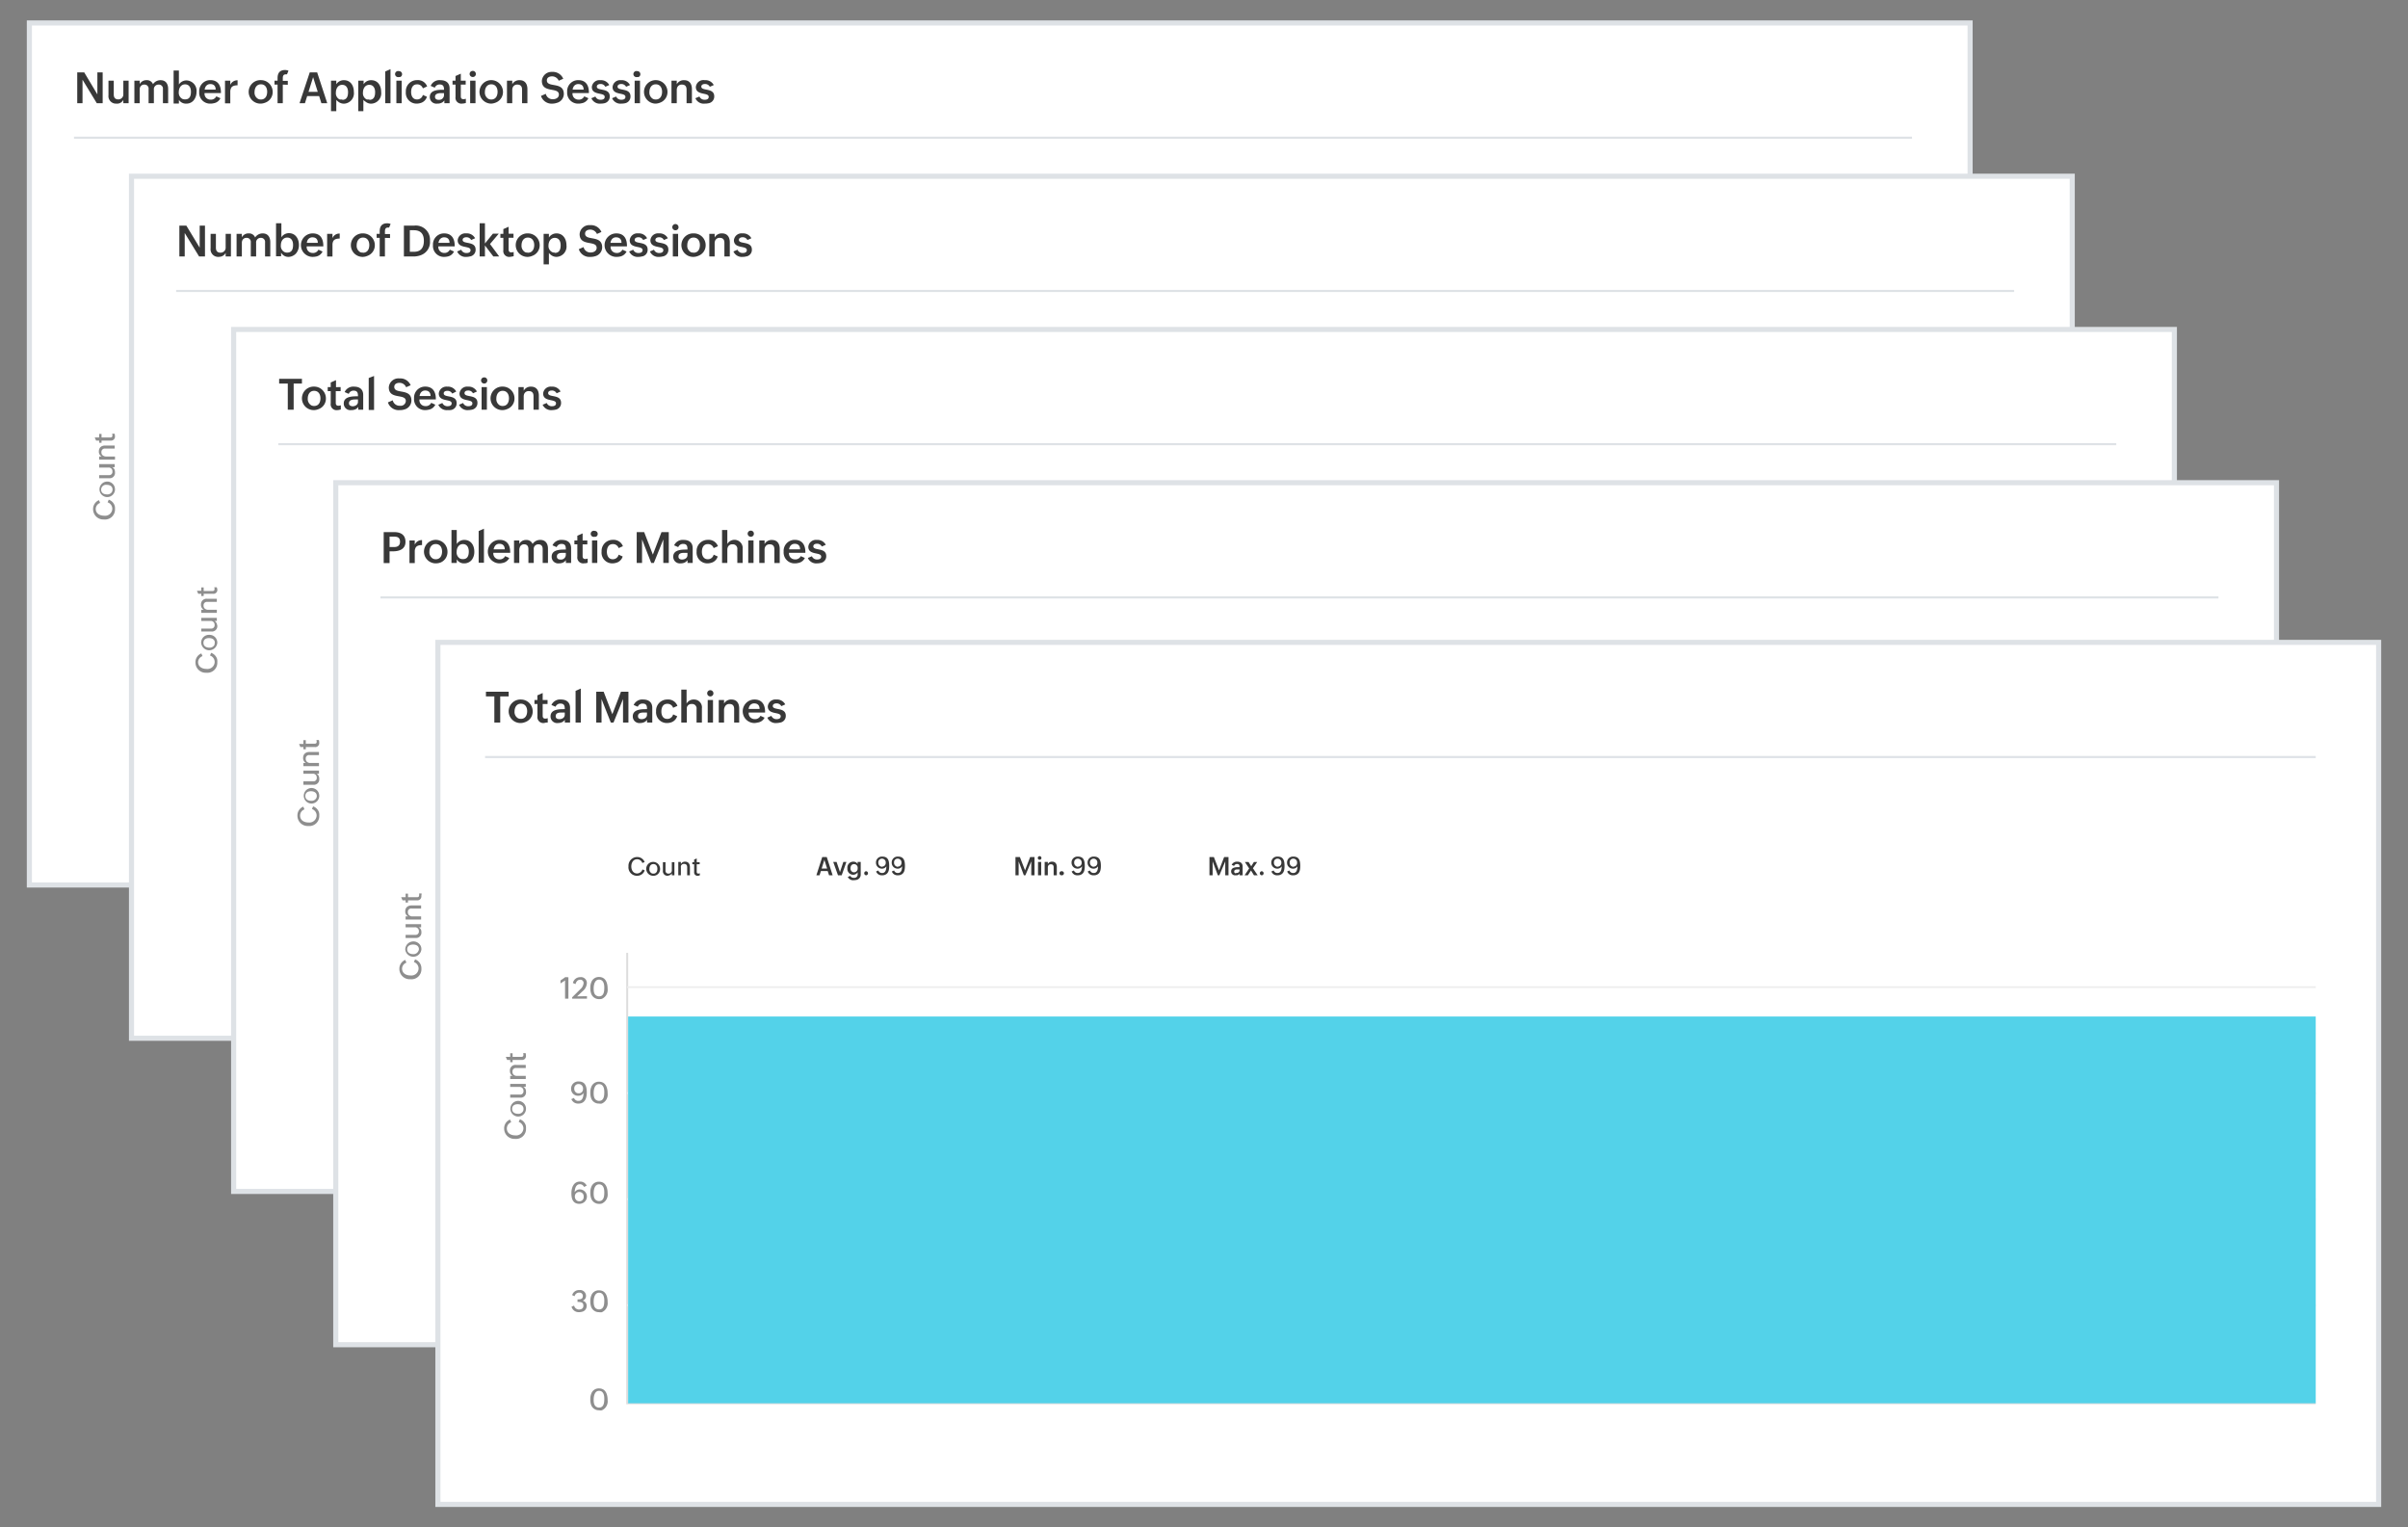 <svg xmlns="http://www.w3.org/2000/svg" xmlns:xlink="http://www.w3.org/1999/xlink" viewBox="0 0 410 260" xmlns:v="https://vecta.io/nano"><rect x="0" y="0" width="410" height="260" fill="#808080" stroke="none"/><style><![CDATA[.H{stroke-miterlimit:10}.I{stroke:#dee2e6}.J{fill:#383838}.K{fill:none}.L{fill:#8e8e8e}.M{stroke-width:.87}.N{stroke-width:.36}]]></style><path d="M5 3.91h330.44v146.74H5z" fill="#fff" class="H I M"/><g class="J"><path d="M14.05 13.57v4h-.9v-5.25h1.19l2.24 3.75v-3.75h.9v5.25h-1zm5.76 4.07a1.28 1.28 0 0 1-1.34-1.45v-2.46h.9v2.35c0 .52.23.84.77.84A.85.85 0 0 0 21 16v-2.27h.9v3.84H21V17a1.21 1.21 0 0 1-.85.63 1.5 1.5 0 0 1-.34.01zm3.98-2.37v2.3h-.91v-3.84h.91v.59a1.25 1.25 0 0 1 1.15-.67 1.1 1.1 0 0 1 1.11.68 1.52 1.52 0 0 1 1.29-.68c.9 0 1.29.65 1.29 1.49v2.43h-.89v-2.38a.69.69 0 0 0-.74-.79.78.78 0 0 0-.8.87v2.3h-.9v-2.38a.69.69 0 0 0-.73-.79.73.73 0 0 0-.74.52 1 1 0 0 0-.04.35zm7.95 2.37a1.42 1.42 0 0 1-1.28-.64v.62h-.9V12h.9v2.38a1.54 1.54 0 0 1 1.28-.69 1.77 1.77 0 0 1 1.72 2 2.24 2.24 0 0 1-.46 1.36 1.54 1.54 0 0 1-.54.43 1.58 1.58 0 0 1-.72.16zm-.23-.72c.81 0 1-.61 1-1.31s-.31-1.25-1-1.25-1.07.61-1.07 1.32a1.19 1.19 0 0 0 .6 1.15 1.14 1.14 0 0 0 .47.09zm4.34.72a1.85 1.85 0 0 1-1.93-2 1.87 1.87 0 0 1 1.89-2c1.31 0 1.81.91 1.81 2.11v.09h-2.79a1 1 0 0 0 1 1.12 1 1 0 0 0 1-.56l.7.32a1.53 1.53 0 0 1-1.17.86 2.15 2.15 0 0 1-.51.06zm-1-2.39h1.87c0-.59-.31-.94-.91-.94a.9.9 0 0 0-.86.57 1.13 1.13 0 0 0-.1.37zm4.36.34v2h-.9v-3.86h.9v.72a1.29 1.29 0 0 1 1.24-.78v.85c-.56 0-1 .14-1.14.55a1.3 1.3 0 0 0-.1.52zm5.21 2.05a2 2 0 0 1-2.08-2 2 2 0 0 1 2.09-2 2 2 0 0 1 2 2 1.92 1.92 0 0 1-1.25 1.83 2.36 2.36 0 0 1-.76.17zm0-.7c.77 0 1.07-.63 1.07-1.32s-.34-1.27-1.07-1.27-1.08.63-1.08 1.33a1.21 1.21 0 0 0 .6 1.15 1 1 0 0 0 .49.11zm3.73-2.54v3.17h-.89V14.4h-.52v-.67h.52v-.43c0-.87.38-1.38 1.27-1.38a1.52 1.52 0 0 1 .59.12l-.26.62a.51.51 0 0 0-.21 0c-.44 0-.5.33-.5.69v.41H49v.67zm4.15 1.96l-.38 1.21H51l1.74-5.25H54l1.72 5.25h-1l-.38-1.21zm.23-.73h1.57l-.79-2.49zM57.26 17v1.92h-.9v-5.19h.9v.61a1.52 1.52 0 0 1 1.29-.69c1.15 0 1.7.94 1.7 2a1.77 1.77 0 0 1-1.7 2 1.53 1.53 0 0 1-1-.38 1.37 1.37 0 0 1-.29-.27zm1 0c.8 0 1-.61 1-1.31s-.31-1.25-1-1.25-1.07.62-1.07 1.32a1.18 1.18 0 0 0 .59 1.15 1.14 1.14 0 0 0 .52.01zm3.61 0v1.92H61v-5.19h.91v.61a1.49 1.49 0 0 1 1.28-.69c1.16 0 1.71.94 1.71 2a1.77 1.77 0 0 1-1.71 2 1.52 1.52 0 0 1-1-.38 1 1 0 0 1-.32-.27zm1 0c.81 0 1-.61 1-1.31s-.31-1.25-1-1.25-1.07.62-1.07 1.32a1.18 1.18 0 0 0 .59 1.15 1.21 1.21 0 0 0 .51.01zm3.62-5.23v5.8h-.9v-5.4zm1.44 1.34a.52.52 0 1 1 0-1 .51.51 0 0 1 .53.52.5.5 0 0 1-.32.48.46.46 0 0 1-.21 0zm.46.62v3.84h-.9v-3.84zM71 17.64a1.83 1.83 0 0 1-1.9-2 1.89 1.89 0 0 1 1.93-2 1.68 1.68 0 0 1 1.7 1.07l-.73.33a1 1 0 0 0-1-.68c-.75 0-1 .66-1 1.31s.29 1.26 1 1.26a1 1 0 0 0 1-.77l.69.31a1.57 1.57 0 0 1-1.17 1.09 2.15 2.15 0 0 1-.52.08zm3.44 0a1.12 1.12 0 0 1-1.26-1.14c0-1.24 1.55-1.22 2.42-1.22h0c0-.48-.08-.9-.73-.9a.86.86 0 0 0-.84.55l-.7-.31a1.61 1.61 0 0 1 1.67-.97c.9 0 1.55.43 1.55 1.41v2.51h-.89v-.47a1.18 1.18 0 0 1-.51.41 1.59 1.59 0 0 1-.71.13zm.24-.65a.82.82 0 0 0 .92-.77v-.37h-.45c-.41 0-1.08.05-1.08.62a.46.46 0 0 0 .37.49.88.88 0 0 0 .24.04zm4.04.64a1 1 0 0 1-1.16-1.14V14.4h-.51v-.67h.51v-.79l.9-.4v1.19h.83v.67h-.83v2c0 .3.12.48.44.48a1.23 1.23 0 0 0 .42-.07v.72l-.3.07a1.51 1.51 0 0 1-.3.03zm1.78-4.52a.53.53 0 0 1-.54-.52.52.52 0 0 1 .54-.52.51.51 0 0 1 .52.52.5.5 0 0 1-.31.48.52.52 0 0 1-.21.04zm.46.62v3.84h-.91v-3.84z"/><use xlink:href="#B"/><path d="M87.22 15.31v2.26h-.9v-3.84h.9v.61a1.36 1.36 0 0 1 1.26-.69c.92 0 1.32.66 1.32 1.52v2.4h-.91v-2.31c0-.55-.24-.86-.79-.86a.8.8 0 0 0-.82.54 1.1 1.1 0 0 0-.06.37zm6.89 2.33a1.91 1.91 0 0 1-2-1.31l.82-.36a1.18 1.18 0 0 0 1.23.92c.48 0 1-.25 1-.79 0-1.34-2.9-.17-2.9-2.34A1.65 1.65 0 0 1 94 12.24a1.91 1.91 0 0 1 1.9 1.17l-.77.33A1.22 1.22 0 0 0 94 13c-.43 0-.89.18-.89.68C93.11 15 96 13.83 96 16a1.58 1.58 0 0 1-1.22 1.52 2.38 2.38 0 0 1-.67.12zm4.39 0a1.85 1.85 0 0 1-1.93-2 1.87 1.87 0 0 1 1.89-2c1.31 0 1.81.91 1.81 2.11v.09h-2.79a1 1 0 0 0 1 1.12 1 1 0 0 0 1-.56l.7.32a1.53 1.53 0 0 1-1.16.86 2.29 2.29 0 0 1-.52.06zm-1-2.39h1.87c0-.59-.3-.94-.91-.94a.9.9 0 0 0-.86.57 1.13 1.13 0 0 0-.1.37zm4.79 2.39a1.55 1.55 0 0 1-1.6-.92l.69-.29a.92.92 0 0 0 .9.55c.32 0 .68-.09.68-.49 0-.83-2.19-.17-2.19-1.68a1.29 1.29 0 0 1 1.44-1.16 1.58 1.58 0 0 1 1.53.83l-.67.29a.88.88 0 0 0-.86-.47c-.26 0-.59.12-.59.45 0 .8 2.2.13 2.2 1.65a1.15 1.15 0 0 1-.95 1.18 2.78 2.78 0 0 1-.58.06zm3.53 0a1.55 1.55 0 0 1-1.6-.92l.69-.29a.92.92 0 0 0 .9.55c.32 0 .68-.09.68-.49 0-.83-2.19-.17-2.19-1.68a1.29 1.29 0 0 1 1.44-1.16 1.58 1.58 0 0 1 1.53.83l-.67.29a.9.9 0 0 0-.86-.47c-.26 0-.59.12-.59.45 0 .8 2.2.13 2.2 1.65a1.15 1.15 0 0 1-.95 1.18 2.78 2.78 0 0 1-.58.06zm2.69-4.53a.52.52 0 1 1 0-1 .51.51 0 0 1 .52.52.5.5 0 0 1-.31.48.52.52 0 0 1-.21 0zm.46.62v3.84h-.91v-3.84z"/><use xlink:href="#B" x="28.01"/><path d="M115.23 15.31v2.26h-.9v-3.84h.9v.61a1.35 1.35 0 0 1 1.26-.69c.92 0 1.32.66 1.32 1.52v2.4h-.91v-2.31c0-.55-.24-.86-.79-.86a.8.8 0 0 0-.82.54 1.1 1.1 0 0 0-.06.37zm4.77 2.33a1.55 1.55 0 0 1-1.6-.92l.69-.29a.92.92 0 0 0 .9.55c.32 0 .68-.09.68-.49 0-.83-2.19-.17-2.19-1.68a1.29 1.29 0 0 1 1.52-1.16 1.58 1.58 0 0 1 1.53.83l-.67.29a.9.9 0 0 0-.86-.47c-.27 0-.59.12-.59.45 0 .8 2.2.13 2.2 1.65a1.15 1.15 0 0 1-1 1.18 2.62 2.62 0 0 1-.61.06z"/></g><path d="M12.6 23.44h312.95" class="H I K N"/><g class="L"><path d="M19.58 86.65a1.7 1.7 0 0 1-1.88 1.78 1.75 1.75 0 0 1-1.85-1.75 1.62 1.62 0 0 1 1-1.54l.2.47a1.12 1.12 0 0 0-.75 1c0 .83.71 1.18 1.44 1.18a1.22 1.22 0 0 0 1.38-1.2 1.16 1.16 0 0 0-.8-1.08l.2-.45a1.6 1.6 0 0 1 1 1 1.7 1.7 0 0 1 .06.59zm0-3.31a1.32 1.32 0 1 1-.1-.55 1.63 1.63 0 0 1 .1.55zm-.42 0c0-.57-.46-.81-1-.81a.83.83 0 0 0-.94.81c0 .59.46.82 1 .82a.89.89 0 0 0 .86-.45 1 1 0 0 0 .08-.38zm.42-2.93a.91.91 0 0 1-1 1h-1.7v-.53h1.64a.55.55 0 0 0 .62-.62.62.62 0 0 0-.67-.67h-1.59V79h2.65v.53h-.42a.81.81 0 0 1 .44.58 1.15 1.15 0 0 1 .03.3zM18 77.71h1.58v.53h-2.7v-.53h.42a.93.93 0 0 1-.47-.87c0-.66.46-1 1.07-1h1.63v.52h-1.61a.57.57 0 0 0-.65.62.63.63 0 0 0 .4.64.82.82 0 0 0 .33.09zm1.57-3.48a.67.67 0 0 1-.74.77h-1.54v.37h-.41V75h-.52l-.23-.53h.75v-.6h.41v.6h1.49c.21 0 .36-.09.36-.32a1.19 1.19 0 0 0-.05-.32h.42a1.39 1.39 0 0 1 .06.4zm10.32 60.41a1.39 1.39 0 0 1-1.38-1 2.93 2.93 0 0 1-.11-.93 2.3 2.3 0 0 1 .16-.88 1.35 1.35 0 0 1 1.33-.9c1.12 0 1.47 1 1.47 2a1.69 1.69 0 0 1-1 1.73 1.72 1.72 0 0 1-.47-.02zm0-.47c.84 0 .88-.88.88-1.52s-.18-1.32-.89-1.32-.91.87-.91 1.52.12 1.08.59 1.27a1 1 0 0 0 .34.05z"/><path d="M27.57 114.22v3.67H27v-3.1l-.79.51v-.51l.84-.57zm2.32 3.71a1.38 1.38 0 0 1-1.38-1 2.93 2.93 0 0 1-.11-.93 2.3 2.3 0 0 1 .16-.88 1.36 1.36 0 0 1 1.33-.91c1.12 0 1.47 1 1.47 2a1.66 1.66 0 0 1-1 1.72 1.41 1.41 0 0 1-.47 0zm0-.46c.84 0 .88-.88.88-1.52s-.18-1.33-.89-1.33-.91.88-.91 1.53.12 1.08.59 1.26a.81.81 0 0 0 .34.06zm-2-18.47v.45h-2.53v-.23l1.4-1.38a1.5 1.5 0 0 0 .54-1 .54.54 0 0 0-.59-.6c-.45 0-.67.35-.78.74l-.43-.19a1.21 1.21 0 0 1 1.22-1 1 1 0 0 1 1.15 1 1.89 1.89 0 0 1-.72 1.33l-.95.88zm2 .49a1.39 1.39 0 0 1-1.38-1 3 3 0 0 1-.11-.94 2.33 2.33 0 0 1 .16-.88 1.34 1.34 0 0 1 1.33-.9c1.12 0 1.47 1 1.47 2a1.69 1.69 0 0 1-1 1.73 1.41 1.41 0 0 1-.47-.01zm0-.47c.84 0 .88-.88.88-1.52s-.18-1.32-.89-1.32-.88.88-.88 1.52.13 1.09.6 1.27a.82.82 0 0 0 .3.03zm-3.35-16.59a1.27 1.27 0 0 1-1.29-.93l.44-.19a.85.85 0 0 0 .81.67c.41 0 .78-.17.78-.64 0-.65-.49-.65-1-.65v-.44c.44 0 .9 0 .9-.58a.55.55 0 0 0-.62-.56.76.76 0 0 0-.78.6l-.42-.18a1.2 1.2 0 0 1 1.22-.86 1 1 0 0 1 1.14 1 .83.83 0 0 1-.58.8.85.85 0 0 1 .69.9 1 1 0 0 1-.82 1 2.05 2.05 0 0 1-.47.06zm3.35 0a1.39 1.39 0 0 1-1.38-1 3 3 0 0 1-.11-.94 2.33 2.33 0 0 1 .16-.88 1.34 1.34 0 0 1 1.33-.9c1.12 0 1.47 1 1.47 2a1.69 1.69 0 0 1-1 1.73 1.41 1.41 0 0 1-.47-.01zm0-.47c.84 0 .88-.88.88-1.52s-.18-1.32-.89-1.32S29 80 29 80.64s.13 1.09.6 1.27a.82.82 0 0 0 .3.09zm-2.41-18.17v.8h-.55v-.8h-1.8v-.22l1.63-2.64h.72v2.42H28v.44zm-1.71-.44h1.17v-2z"/><path d="M29.89 64.64a1.39 1.39 0 0 1-1.38-1 3 3 0 0 1-.11-.94 2.33 2.33 0 0 1 .16-.88 1.35 1.35 0 0 1 1.33-.9c1.12 0 1.47 1 1.47 2a1.69 1.69 0 0 1-1 1.73 1.41 1.41 0 0 1-.47-.01zm0-.47c.84 0 .88-.88.88-1.52s-.18-1.32-.89-1.32-.91.88-.91 1.52.12 1.09.59 1.27a.82.82 0 0 0 .34.05zm-3.31-17.69a1.12 1.12 0 0 1-1.22-.85l.45-.19a.69.69 0 0 0 .75.59.8.8 0 0 0 0-1.59 1 1 0 0 0-.78.33h-.27v-2h2.12v.47H26v1a1.1 1.1 0 0 1 .77-.28 1.11 1.11 0 0 1 1.12 1.22 1.17 1.17 0 0 1-.78 1.16 1.44 1.44 0 0 1-.53.14z"/><path d="M29.89 46.48a1.38 1.38 0 0 1-1.38-1 2.93 2.93 0 0 1-.11-.93 2.3 2.3 0 0 1 .16-.88 1.35 1.35 0 0 1 1.33-.91c1.12 0 1.47 1 1.47 2a1.69 1.69 0 0 1-1 1.73 1.73 1.73 0 0 1-.47-.01zm0-.46c.84 0 .88-.88.88-1.52s-.18-1.33-.89-1.33-.88.88-.88 1.53.13 1.08.6 1.26a.81.81 0 0 0 .3.04z"/></g><path d="M22.39 30h330.44v146.74H22.39z" fill="#fff" class="H I M"/><path d="M31.45 39.66v4h-.91v-5.25h1.19L34 42.16v-3.75h.9v5.25h-1zm5.75 4.07a1.29 1.29 0 0 1-1.34-1.46v-2.46h.9v2.35c0 .53.23.85.77.85a.85.85 0 0 0 .89-.92v-2.28h.9v3.85h-.9v-.61a1.23 1.23 0 0 1-.85.64 2.21 2.21 0 0 1-.37.04zm3.98-2.37v2.3h-.9v-3.85h.9v.59a1.25 1.25 0 0 1 1.15-.67 1.11 1.11 0 0 1 1.11.69 1.53 1.53 0 0 1 1.29-.69c.9 0 1.29.66 1.29 1.49v2.44h-.89v-2.38a.69.69 0 0 0-.73-.79.77.77 0 0 0-.79.87v2.3h-.91v-2.38a.69.69 0 0 0-.73-.79.73.73 0 0 0-.74.52 1 1 0 0 0-.05.35zm7.96 2.37a1.4 1.4 0 0 1-1.28-.73v.62H47V38h.91v2.39a1.52 1.52 0 0 1 1.28-.7c1.15 0 1.71 1 1.71 2a2.21 2.21 0 0 1-.44 1.38 1.62 1.62 0 0 1-.53.44 1.78 1.78 0 0 1-.79.22zM48.9 43c.81 0 1-.61 1-1.31s-.31-1.25-1-1.25-1.08.61-1.08 1.31a1.17 1.17 0 0 0 .6 1.15 1 1 0 0 0 .48.1zm4.34.73a2 2 0 0 1 0-4c1.31 0 1.81.91 1.81 2.12v.09h-2.83a1 1 0 0 0 1 1.12 1 1 0 0 0 1-.56l.7.32a1.53 1.53 0 0 1-1.16.86 3.05 3.05 0 0 1-.52.05zm-1-2.39h1.87c0-.59-.3-.94-.91-.94a.91.91 0 0 0-.86.56 1.51 1.51 0 0 0-.1.38zm4.37.33v2h-.91v-3.86h.91v.73a1.26 1.26 0 0 1 1.23-.78v.85c-.56 0-1 .13-1.14.55a1.29 1.29 0 0 0-.09.51zm5.2 2.06a2 2 0 0 1-2.07-2 2 2 0 0 1 2.08-2 2 2 0 0 1 2 2 1.9 1.9 0 0 1-1.25 1.82 2.15 2.15 0 0 1-.76.18zm0-.71c.77 0 1.07-.63 1.07-1.31s-.34-1.27-1.07-1.27-1.08.63-1.08 1.32a1.22 1.22 0 0 0 .6 1.16 1.06 1.06 0 0 0 .49.08zm3.73-2.53v3.17h-.89v-3.17h-.52v-.68h.52v-.42c0-.87.38-1.38 1.28-1.38a1.34 1.34 0 0 1 .58.12l-.26.61a.76.76 0 0 0-.21 0c-.44 0-.5.34-.5.7v.4h.87v.68zm4.96 3.17h-1.73v-5.25h1.74a2.41 2.41 0 0 1 2.7 2.59 2.37 2.37 0 0 1-1.59 2.45 3.6 3.6 0 0 1-1.12.21zm-.72-.8h.7c1.21 0 1.69-.72 1.69-1.87s-.52-1.8-1.71-1.8h-.68zm5.88.87a1.86 1.86 0 0 1-1.94-2 1.88 1.88 0 0 1 1.9-2c1.3 0 1.8.91 1.8 2.12v.09h-2.78a1 1 0 0 0 1 1.12 1 1 0 0 0 .95-.56l.71.32a1.53 1.53 0 0 1-1.17.86 2.94 2.94 0 0 1-.47.05zm-1-2.39h1.88c0-.59-.31-.94-.91-.94a.9.9 0 0 0-.86.56 1.52 1.52 0 0 0-.12.38zm4.78 2.39a1.57 1.57 0 0 1-1.6-.92l.69-.3a.93.93 0 0 0 .91.56c.32 0 .68-.1.68-.49 0-.84-2.19-.17-2.19-1.69a1.29 1.29 0 0 1 1.44-1.16 1.56 1.56 0 0 1 1.52.83l-.67.3a.87.87 0 0 0-.85-.47c-.27 0-.6.12-.6.45 0 .8 2.21.12 2.21 1.65a1.13 1.13 0 0 1-1 1.17 2.25 2.25 0 0 1-.54.07zm3.13-1.95v1.88h-.9V38h.9v3.45l1.36-1.68h1l-1.5 1.77L85 43.66h-1zm4.29 1.94a1 1 0 0 1-1.16-1.14v-2.09h-.5v-.68h.5V39l.9-.4v1.19h.83v.68h-.83v2c0 .31.13.49.44.49a1.23 1.23 0 0 0 .42-.07v.72a1.36 1.36 0 0 1-.29.06 1.63 1.63 0 0 1-.31.05zm3.02.01a2 2 0 0 1-2.07-2 2 2 0 0 1 2.08-2 2 2 0 0 1 2 2 1.9 1.9 0 0 1-1.25 1.82 2.11 2.11 0 0 1-.76.18zm0-.71c.77 0 1.08-.63 1.08-1.31s-.35-1.27-1.08-1.27-1.08.63-1.08 1.32a1.24 1.24 0 0 0 .6 1.16 1.06 1.06 0 0 0 .49.08zm3.58.03V45h-.9v-5.19h.9v.62a1.53 1.53 0 0 1 1.29-.7c1.15 0 1.7 1 1.7 2a1.77 1.77 0 0 1-1.7 2 1.53 1.53 0 0 1-1-.38 1.22 1.22 0 0 1-.29-.3zm1 0c.8 0 1-.61 1-1.31s-.31-1.25-1-1.25-1.07.61-1.07 1.31a1.16 1.16 0 0 0 .61 1.11 1 1 0 0 0 .5.09zm6.09.68a1.9 1.9 0 0 1-2-1.31l.81-.36a1.19 1.19 0 0 0 1.23.92c.48 0 1-.26 1-.79 0-1.35-2.9-.17-2.9-2.34a1.64 1.64 0 0 1 1.81-1.52 1.9 1.9 0 0 1 1.9 1.16l-.76.34a1.23 1.23 0 0 0-1.14-.74c-.43 0-.88.18-.88.68 0 1.32 2.91.15 2.91 2.33a1.58 1.58 0 0 1-1.21 1.52 2.45 2.45 0 0 1-.77.11zm4.39 0a2 2 0 0 1 0-4c1.31 0 1.81.91 1.81 2.12v.09h-2.78a1 1 0 0 0 1 1.12 1 1 0 0 0 1-.56l.71.32a1.56 1.56 0 0 1-1.17.86 3 3 0 0 1-.57.05zm-1-2.39h1.88c0-.59-.31-.94-.92-.94a.88.88 0 0 0-.85.56 1.19 1.19 0 0 0-.11.38zm4.79 2.39a1.57 1.57 0 0 1-1.6-.92l.69-.3a.92.92 0 0 0 .9.56c.32 0 .69-.1.69-.49 0-.84-2.19-.17-2.19-1.69a1.29 1.29 0 0 1 1.44-1.16 1.56 1.56 0 0 1 1.52.83l-.67.3a.87.87 0 0 0-.85-.47c-.27 0-.6.12-.6.45 0 .8 2.21.12 2.21 1.65a1.13 1.13 0 0 1-1 1.17 2.25 2.25 0 0 1-.54.07zm3.53 0a1.57 1.57 0 0 1-1.6-.92l.69-.3a.92.92 0 0 0 .9.56c.32 0 .69-.1.69-.49 0-.84-2.2-.17-2.2-1.69a1.3 1.3 0 0 1 1.45-1.16 1.56 1.56 0 0 1 1.52.83l-.67.3a.87.87 0 0 0-.85-.47c-.27 0-.6.12-.6.45 0 .8 2.21.12 2.21 1.65a1.13 1.13 0 0 1-1 1.17 2.25 2.25 0 0 1-.54.07zM115 39.2a.53.53 0 1 1 .53-.52.5.5 0 0 1-.32.48.65.65 0 0 1-.21.04zm.46.61v3.85h-.9v-3.85zm2.63 3.92a2 2 0 0 1-2.07-2 2 2 0 0 1 2.08-2 2 2 0 0 1 2.05 2 1.9 1.9 0 0 1-1.25 1.82 2.16 2.16 0 0 1-.81.18zm0-.71c.78 0 1.08-.63 1.08-1.31s-.34-1.27-1.08-1.27-1.07.63-1.07 1.32a1.22 1.22 0 0 0 .6 1.16 1 1 0 0 0 .48.08zm3.59-1.62v2.26h-.91v-3.85h.91v.62a1.35 1.35 0 0 1 1.25-.7c.93 0 1.33.66 1.33 1.52v2.41h-.92v-2.32c0-.54-.23-.85-.78-.85a.8.8 0 0 0-.82.54 1.06 1.06 0 0 0-.06.37zm4.8 2.33a1.56 1.56 0 0 1-1.6-.92l.69-.3a.92.92 0 0 0 .9.56c.32 0 .69-.1.69-.49 0-.84-2.2-.17-2.2-1.69a1.3 1.3 0 0 1 1.45-1.16 1.57 1.57 0 0 1 1.52.83l-.67.3a.87.87 0 0 0-.85-.47c-.27 0-.6.12-.6.45 0 .8 2.21.12 2.21 1.65a1.13 1.13 0 0 1-1 1.17 2.25 2.25 0 0 1-.54.07z" class="J"/><path d="M29.99 49.53h312.95" class="H I K N"/><g class="L"><path d="M37 112.73a1.7 1.7 0 0 1-1.88 1.79 1.74 1.74 0 0 1-1.84-1.76 1.6 1.6 0 0 1 1-1.53l.2.46a1.13 1.13 0 0 0-.75 1c0 .83.71 1.18 1.44 1.18a1.22 1.22 0 0 0 1.38-1.21 1.16 1.16 0 0 0-.8-1.07l.2-.46a1.64 1.64 0 0 1 1 1 1.68 1.68 0 0 1 .05.6zm0-3.3a1.38 1.38 0 0 1-2.75 0 1.32 1.32 0 0 1 1.4-1.36 1.31 1.31 0 0 1 1.25.82 1.42 1.42 0 0 1 .1.54zm-.42 0c0-.58-.45-.81-1-.81s-.94.25-.94.81.46.82 1 .82a.89.89 0 0 0 .86-.45.87.87 0 0 0 .05-.38zm.42-2.93a.91.91 0 0 1-1 1h-1.73v-.5h1.64a.56.56 0 0 0 .63-.62.64.64 0 0 0-.68-.68h-1.59v-.52h2.65v.52h-.42a.83.83 0 0 1 .44.59 1.09 1.09 0 0 1 .06.21zm-1.66-2.7h1.58v.53h-2.65v-.53h.42a.93.93 0 0 1-.47-.87.94.94 0 0 1 1.07-1h1.63v.53h-1.61a.57.57 0 0 0-.65.62.64.64 0 0 0 .4.64.82.82 0 0 0 .28.08zm1.66-3.48a.66.66 0 0 1-.74.76h-1.58v.38h-.41v-.38h-.52l-.22-.52h.74V100h.41v.61h1.49c.21 0 .36-.09.36-.33a1.12 1.12 0 0 0-.05-.31h.42a1.34 1.34 0 0 1 .1.35zm10.28 60.4a1.38 1.38 0 0 1-1.38-1 3.24 3.24 0 0 1-.1-.93 2.26 2.26 0 0 1 .15-.88 1.37 1.37 0 0 1 1.33-.91c1.12 0 1.47 1 1.47 2a1.66 1.66 0 0 1-1 1.72 1.41 1.41 0 0 1-.47 0zm0-.46c.84 0 .88-.88.88-1.52s-.18-1.33-.89-1.33-.91.88-.91 1.53.12 1.08.59 1.26a.84.84 0 0 0 .34.06z"/><path d="M45 140.31V144h-.6v-3.09l-.79.51v-.51l.84-.57zm2.28 3.69a1.39 1.39 0 0 1-1.38-1 3.24 3.24 0 0 1-.1-.93 2.35 2.35 0 0 1 .15-.89 1.38 1.38 0 0 1 1.33-.9c1.12 0 1.47 1 1.47 2a1.67 1.67 0 0 1-1 1.73 1.41 1.41 0 0 1-.47-.01zm0-.46c.84 0 .88-.88.88-1.52s-.18-1.33-.89-1.33-.91.88-.91 1.53.12 1.08.59 1.26a.84.84 0 0 0 .34.08zm-2-18.46v.45h-2.53v-.23l1.4-1.38a1.5 1.5 0 0 0 .54-1 .53.53 0 0 0-.59-.61c-.45 0-.67.36-.78.74l-.43-.18a1.22 1.22 0 0 1 1.22-1 1 1 0 0 1 1.15 1.06 1.91 1.91 0 0 1-.72 1.33l-.95.88zm2 .5a1.39 1.39 0 0 1-1.38-1 2.93 2.93 0 0 1-.11-.93 2.3 2.3 0 0 1 .16-.88 1.37 1.37 0 0 1 1.33-.91c1.12 0 1.47 1 1.47 2a1.69 1.69 0 0 1-1 1.73 1.72 1.72 0 0 1-.47-.01zm0-.47c.84 0 .88-.88.88-1.52s-.18-1.33-.89-1.33-.91.88-.91 1.53.12 1.08.59 1.26a.84.84 0 0 0 .34.06zm-3.35-16.59a1.27 1.27 0 0 1-1.29-.93l.44-.2a.85.85 0 0 0 .81.68c.41 0 .78-.17.78-.64 0-.66-.48-.66-1-.66v-.43c.44 0 .9 0 .9-.58a.55.55 0 0 0-.62-.56.76.76 0 0 0-.78.6l-.42-.18a1.2 1.2 0 0 1 1.23-.86 1 1 0 0 1 1.13 1 .83.83 0 0 1-.58.8.85.85 0 0 1 .69.9 1 1 0 0 1-.82 1 1.66 1.66 0 0 1-.47.06zm3.35 0a1.39 1.39 0 0 1-1.38-1 2.93 2.93 0 0 1-.11-.93 2.3 2.3 0 0 1 .16-.88 1.35 1.35 0 0 1 1.33-.9c1.12 0 1.47 1 1.47 2a1.69 1.69 0 0 1-1 1.73 1.72 1.72 0 0 1-.47-.02zm0-.47c.84 0 .88-.88.88-1.52s-.18-1.32-.89-1.32-.92.87-.92 1.52A1.27 1.27 0 0 0 47 108a1.09 1.09 0 0 0 .29.05zm-2.41-18.17v.8h-.55v-.8h-1.79v-.22L44.15 87h.72v2.42h.5v.45zm-1.71-.45h1.17v-2z"/><path d="M47.28 90.73a1.39 1.39 0 0 1-1.38-1 3.24 3.24 0 0 1-.1-.93 2.29 2.29 0 0 1 .15-.88 1.36 1.36 0 0 1 1.33-.9c1.12 0 1.47 1 1.47 2a1.69 1.69 0 0 1-1 1.73 1.72 1.72 0 0 1-.47-.02zm0-.47c.84 0 .88-.88.88-1.52s-.18-1.32-.89-1.32-.91.87-.91 1.52.12 1.08.59 1.27a1.09 1.09 0 0 0 .34.05zM44 72.57a1.12 1.12 0 0 1-1.22-.85l.45-.2a.69.69 0 0 0 .75.6.72.72 0 0 0 .73-.81.71.71 0 0 0-.71-.78 1 1 0 0 0-.78.33h-.27v-2h2.12v.46h-1.69v1.05a1.1 1.1 0 0 1 .77-.28 1.12 1.12 0 0 1 1.12 1.23 1.18 1.18 0 0 1-.78 1.16 1.44 1.44 0 0 1-.49.09z"/><path d="M47.28 72.57a1.39 1.39 0 0 1-1.38-1 3 3 0 0 1-.11-.94 2.33 2.33 0 0 1 .16-.88 1.38 1.38 0 0 1 1.33-.9c1.12 0 1.47 1 1.47 2a1.67 1.67 0 0 1-1 1.73 1.41 1.41 0 0 1-.47-.01zm0-.46c.84 0 .88-.88.88-1.52s-.18-1.33-.89-1.33-.91.88-.91 1.53.12 1.08.59 1.26a.84.84 0 0 0 .34.06z"/></g><path d="M39.78 56.08h330.44v146.74H39.78z" fill="#fff" class="H I M"/><path d="M50 65.29v4.45h-1v-4.45h-1.47v-.8h3.88v.8zm3.48 4.52a2 2 0 0 1-2.07-2 2 2 0 0 1 2.08-2 2 2 0 0 1 2 2 1.89 1.89 0 0 1-1.24 1.83 2.16 2.16 0 0 1-.77.17zm0-.7c.78 0 1.08-.63 1.08-1.31s-.34-1.27-1.08-1.27-1.08.63-1.08 1.32A1.25 1.25 0 0 0 53 69a1.06 1.06 0 0 0 .49.11zm3.99.7a1 1 0 0 1-1.16-1.15v-2.08h-.51v-.68h.51v-.79l.9-.4v1.19H58v.68h-.83v2c0 .3.12.49.44.49a1.25 1.25 0 0 0 .42-.08v.72l-.3.07a1.53 1.53 0 0 1-.26.03zm2.32 0a1.11 1.11 0 0 1-1.26-1.13c0-1.24 1.55-1.22 2.42-1.22v-.06c0-.48-.08-.9-.74-.9a.86.86 0 0 0-.83.55l-.7-.31a1.61 1.61 0 0 1 1.62-.92c.9 0 1.54.43 1.54 1.41v2.51H61v-.47a1.14 1.14 0 0 1-.51.42 1.71 1.71 0 0 1-.7.12zm.23-.65c.47 0 .93-.25.93-.76V68h-.45c-.41 0-1.08.06-1.08.62a.44.44 0 0 0 .36.49 1 1 0 0 0 .22.05zM63.69 64v5.79h-.91v-5.44zm4.36 5.81a1.9 1.9 0 0 1-2-1.31l.82-.36a1.18 1.18 0 0 0 1.23.93.87.87 0 0 0 1-.8c0-1.34-2.9-.17-2.9-2.33a1.64 1.64 0 0 1 1.82-1.52 1.9 1.9 0 0 1 1.9 1.16l-.77.34a1.21 1.21 0 0 0-1.13-.75c-.44 0-.89.18-.89.69 0 1.32 2.92.15 2.92 2.33a1.59 1.59 0 0 1-1.22 1.52 2.37 2.37 0 0 1-.78.1zm4.39 0a1.85 1.85 0 0 1-1.94-2 1.88 1.88 0 0 1 1.9-2c1.31 0 1.81.91 1.81 2.11V68h-2.79a1 1 0 0 0 1 1.13 1 1 0 0 0 1-.56l.7.32a1.55 1.55 0 0 1-1.17.86 2.85 2.85 0 0 1-.51.06zm-1-2.39h1.87c0-.58-.31-.94-.91-.94a.89.89 0 0 0-.86.57 1.13 1.13 0 0 0-.1.37zm4.79 2.39a1.56 1.56 0 0 1-1.6-.91l.69-.3a.92.92 0 0 0 .9.55c.32 0 .68-.09.68-.49 0-.83-2.19-.17-2.19-1.68a1.3 1.3 0 0 1 1.44-1.16 1.58 1.58 0 0 1 1.53.83L77 67a.9.9 0 0 0-.86-.47c-.27 0-.59.11-.59.44 0 .81 2.2.13 2.2 1.65a1.14 1.14 0 0 1-1 1.18 2.62 2.62 0 0 1-.52.01zm3.53 0a1.56 1.56 0 0 1-1.6-.91l.69-.3a.91.91 0 0 0 .9.55c.32 0 .68-.09.68-.49 0-.83-2.19-.17-2.19-1.68a1.29 1.29 0 0 1 1.44-1.16 1.56 1.56 0 0 1 1.52.83l-.67.3a.87.87 0 0 0-.85-.47c-.27 0-.59.11-.59.44 0 .81 2.2.13 2.2 1.65a1.14 1.14 0 0 1-1 1.18 2.62 2.62 0 0 1-.53.06zm2.69-4.52a.53.53 0 0 1-.54-.53.52.52 0 0 1 .54-.52.51.51 0 0 1 .52.52.52.52 0 0 1-.32.49.65.65 0 0 1-.2.04zm.45.61v3.84H82V65.9zm2.69 3.91a2 2 0 0 1-2.07-2 2 2 0 0 1 2.08-2 2 2 0 0 1 2 2 1.9 1.9 0 0 1-1.25 1.83 2.14 2.14 0 0 1-.76.17zm0-.7c.77 0 1.07-.63 1.07-1.31s-.34-1.27-1.07-1.27-1.08.63-1.08 1.32a1.23 1.23 0 0 0 .6 1.16 1.06 1.06 0 0 0 .49.1zm3.58-1.62v2.25h-.9V65.9h.9v.61a1.35 1.35 0 0 1 1.26-.69c.92 0 1.32.66 1.32 1.52v2.4h-.91v-2.31c0-.54-.24-.85-.79-.85a.8.8 0 0 0-.82.53 1.12 1.12 0 0 0-.06.38zM94 69.81a1.58 1.58 0 0 1-1.61-.91l.7-.3a.91.91 0 0 0 .9.55c.32 0 .68-.09.68-.49 0-.83-2.19-.17-2.19-1.68a1.29 1.29 0 0 1 1.44-1.16 1.56 1.56 0 0 1 1.52.83l-.67.3a.87.87 0 0 0-.85-.47c-.27 0-.59.11-.59.44 0 .81 2.2.13 2.2 1.65a1.14 1.14 0 0 1-1 1.18 2.62 2.62 0 0 1-.53.06z" class="J"/><path d="M47.38 75.61h312.95" class="H I K N"/><g class="L"><path d="M54.36 138.82a1.7 1.7 0 0 1-1.87 1.79 1.75 1.75 0 0 1-1.85-1.76 1.62 1.62 0 0 1 1-1.54l.2.47a1.11 1.11 0 0 0-.74 1.05c0 .83.7 1.18 1.43 1.18a1.23 1.23 0 0 0 1.38-1.21 1.16 1.16 0 0 0-.8-1.08l.2-.45a1.62 1.62 0 0 1 1 1 1.68 1.68 0 0 1 .05.55zm0-3.31a1.32 1.32 0 1 1-.1-.55 1.42 1.42 0 0 1 .1.55zm-.42 0c0-.58-.45-.82-1-.82s-.95.26-.95.82.46.81 1 .81a.89.89 0 0 0 .86-.45.8.8 0 0 0 .09-.36zm.42-2.92a.91.91 0 0 1-1 1h-1.7V133h1.64a.55.55 0 0 0 .63-.62.63.63 0 0 0-.68-.67h-1.59v-.53h2.65v.53h-.42a.8.8 0 0 1 .44.58 1.24 1.24 0 0 1 .03.3zm-1.63-2.71h1.58v.54h-2.65v-.54h.43a.91.91 0 0 1-.48-.87c0-.66.46-1 1.07-1h1.63v.53H52.7a.56.56 0 0 0-.64.62.64.64 0 0 0 .39.64.82.82 0 0 0 .28.08zm1.62-3.48a.67.67 0 0 1-.74.77h-1.54v.38h-.41v-.38h-.52l-.22-.53h.74V126h.41v.6h1.49c.22 0 .36-.08.36-.32a1.06 1.06 0 0 0-.05-.31h.42a1.32 1.32 0 0 1 .06.43zm10.32 60.41a1.4 1.4 0 0 1-1.38-1 3.31 3.31 0 0 1-.1-.94 2.54 2.54 0 0 1 .15-.88 1.36 1.36 0 0 1 1.33-.9c1.12 0 1.47 1 1.47 2a1.69 1.69 0 0 1-1 1.73 1.37 1.37 0 0 1-.47-.01zm0-.47c.84 0 .88-.88.88-1.52s-.18-1.32-.89-1.32-.91.88-.91 1.52.13 1.09.6 1.27a.8.8 0 0 0 .33.05z"/><path d="M62.35 166.4v3.66h-.56V167l-.79.52V167l.84-.56zm2.32 3.71a1.4 1.4 0 0 1-1.38-1 3.34 3.34 0 0 1-.1-.94 2.54 2.54 0 0 1 .15-.88 1.36 1.36 0 0 1 1.33-.9c1.12 0 1.47 1 1.47 2a1.69 1.69 0 0 1-1 1.73 1.37 1.37 0 0 1-.47-.01zm0-.47c.84 0 .88-.88.88-1.52s-.18-1.32-.89-1.32-.91.88-.91 1.52.13 1.09.6 1.27a.8.8 0 0 0 .33.05zm-2-18.48v.45h-2.53v-.22l1.4-1.39a1.47 1.47 0 0 0 .54-1.05.53.53 0 0 0-.59-.6c-.45 0-.67.35-.78.74l-.43-.19a1.21 1.21 0 0 1 1.22-1 1 1 0 0 1 1.15 1.1 1.89 1.89 0 0 1-.72 1.33l-1 .87zm2 .5a1.39 1.39 0 0 1-1.38-1 3.24 3.24 0 0 1-.1-.93 2.56 2.56 0 0 1 .15-.89 1.38 1.38 0 0 1 1.33-.9c1.12 0 1.47 1 1.47 2a1.66 1.66 0 0 1-1 1.72 1.41 1.41 0 0 1-.47 0zm0-.46c.84 0 .88-.88.88-1.52s-.18-1.33-.89-1.33-.91.88-.91 1.53.13 1.08.6 1.26a.79.79 0 0 0 .33.06zm-3.35-16.6a1.26 1.26 0 0 1-1.29-.92l.44-.2a.86.86 0 0 0 .81.68c.42 0 .78-.18.78-.65 0-.65-.48-.65-1-.65v-.43c.44 0 .9 0 .9-.58 0-.38-.26-.56-.62-.56a.76.76 0 0 0-.78.6l-.41-.18a1.2 1.2 0 0 1 1.22-.87 1 1 0 0 1 1.13 1 .84.84 0 0 1-.58.8.85.85 0 0 1 .69.9 1 1 0 0 1-.82 1 2 2 0 0 1-.47.06zm3.35 0a1.38 1.38 0 0 1-1.38-1 2.92 2.92 0 0 1-.1-.93 2.46 2.46 0 0 1 .15-.88 1.37 1.37 0 0 1 1.33-.91c1.12 0 1.47 1 1.47 2a1.66 1.66 0 0 1-1 1.72 1.41 1.41 0 0 1-.47 0zm0-.46c.84 0 .88-.88.88-1.52s-.18-1.33-.89-1.33-.91.88-.91 1.53.13 1.08.6 1.26a.79.79 0 0 0 .33.06zM62.27 116v.79h-.56V116h-1.79v-.23l1.62-2.64h.73v2.42h.49v.45zm-1.72-.45h1.17v-2z"/><path d="M64.68 116.81a1.39 1.39 0 0 1-1.39-1 3.24 3.24 0 0 1-.1-.93 2.26 2.26 0 0 1 .16-.88 1.35 1.35 0 0 1 1.32-.91c1.12 0 1.47 1 1.47 2a1.66 1.66 0 0 1-1 1.72 1.35 1.35 0 0 1-.46 0zm0-.46c.84 0 .89-.88.89-1.52s-.19-1.33-.9-1.33-.91.88-.91 1.53.13 1.08.6 1.26a.79.79 0 0 0 .32.06zm-3.32-17.69a1.12 1.12 0 0 1-1.22-.86l.45-.19a.7.7 0 0 0 .75.6.73.73 0 0 0 .73-.81.72.72 0 0 0-.71-.79 1 1 0 0 0-.78.34h-.27v-2h2.12v.47h-1.66v1a1.06 1.06 0 0 1 .76-.28 1.11 1.11 0 0 1 1.12 1.22 1.18 1.18 0 0 1-.78 1.17 1.4 1.4 0 0 1-.51.13z"/><path d="M64.67 98.66a1.39 1.39 0 0 1-1.38-1 3.34 3.34 0 0 1-.1-.94 2.54 2.54 0 0 1 .15-.88 1.36 1.36 0 0 1 1.33-.9c1.12 0 1.47 1 1.47 2a1.69 1.69 0 0 1-1 1.73 1.41 1.41 0 0 1-.47-.01zm0-.47c.84 0 .88-.88.88-1.52s-.18-1.32-.89-1.32-.91.88-.91 1.52.13 1.09.6 1.27a.8.8 0 0 0 .33.05z"/></g><path d="M57.17 82.17h330.44v146.74H57.17z" fill="#fff" class="H I M"/><path d="M66.33 93.85v2h-1v-5.27h1.79c1.09 0 1.92.45 1.92 1.66s-1 1.61-2.12 1.61h-.59zm0-.73h.78c.62 0 1-.26 1-.91s-.37-.86-1-.86h-.78zm4.29.73v2h-.9V92h.9v.72a1.29 1.29 0 0 1 1.24-.78v.85c-.56 0-1 .14-1.14.55a1.3 1.3 0 0 0-.1.51zm3.57 2.05a2 2 0 1 1 2-2A1.92 1.92 0 0 1 75 95.76a2.36 2.36 0 0 1-.81.14zm0-.7c.77 0 1.08-.63 1.08-1.32s-.35-1.27-1.08-1.27-1.08.63-1.08 1.33a1.23 1.23 0 0 0 .6 1.15 1.06 1.06 0 0 0 .49.11zm4.86.7a1.4 1.4 0 0 1-1.28-.69v.62h-.9v-5.61h.9v2.39a1.51 1.51 0 0 1 1.28-.7c1.16 0 1.71.94 1.71 2a2.23 2.23 0 0 1-.43 1.39 1.54 1.54 0 0 1-.54.43 1.58 1.58 0 0 1-.74.17zm-.23-.72c.8 0 1-.61 1-1.3s-.31-1.26-1-1.26-1.07.61-1.07 1.32a1.2 1.2 0 0 0 .59 1.15 1.22 1.22 0 0 0 .48.09zM82.4 90v5.8h-.9v-5.4zm2.66 5.9a2 2 0 0 1 0-4c1.31 0 1.81.91 1.81 2.11v.09H84a1 1 0 0 0 1 1.12 1 1 0 0 0 1-.55l.71.31a1.56 1.56 0 0 1-1.17.86 2.21 2.21 0 0 1-.48.06zm-1-2.39h1.88c0-.58-.31-.94-.92-.94a.88.88 0 0 0-.85.57 1.14 1.14 0 0 0-.12.37zm4.36.02v2.3h-.9V92h.9v.59a1.25 1.25 0 0 1 1.15-.67 1.1 1.1 0 0 1 1.11.68 1.52 1.52 0 0 1 1.32-.69c.9 0 1.3.65 1.3 1.49v2.43h-.9v-2.37c0-.48-.23-.8-.73-.8a.77.77 0 0 0-.79.87v2.3h-.91v-2.37c0-.48-.23-.8-.72-.8a.74.74 0 0 0-.75.52 1.34 1.34 0 0 0-.08.35zm6.77 2.37a1.11 1.11 0 0 1-1.26-1.14c0-1.24 1.54-1.21 2.41-1.21v-.06c0-.48-.07-.9-.73-.9a.86.86 0 0 0-.83.55l-.71-.31a1.63 1.63 0 0 1 1.62-.92c.91 0 1.55.43 1.55 1.41v2.51h-.89v-.47a1.28 1.28 0 0 1-.51.42 1.75 1.75 0 0 1-.65.12zm.23-.65a.82.82 0 0 0 .92-.77v-.37h-.45c-.4 0-1.07 0-1.07.62a.46.46 0 0 0 .36.49.93.93 0 0 0 .24.03zm4.04.64a1 1 0 0 1-1.16-1.14v-2.09h-.5V92h.5v-.8l.9-.4V92h.8v.67h-.8v2c0 .3.13.49.44.49a1.25 1.25 0 0 0 .42-.08v.72l-.29.07a1.62 1.62 0 0 1-.31.02zm1.78-4.52a.52.52 0 1 1 0-1 .51.51 0 0 1 .53.52.5.5 0 0 1-.32.48.46.46 0 0 1-.21 0zm.46.62v3.84h-.9V92zm2.63 3.91a1.82 1.82 0 0 1-1.9-2 1.89 1.89 0 0 1 1.93-2 1.68 1.68 0 0 1 1.7 1.08l-.73.32a1 1 0 0 0-1-.68c-.74 0-1 .66-1 1.31s.29 1.27 1 1.27a1 1 0 0 0 1-.78l.69.31a1.57 1.57 0 0 1-1.17 1.09 2.25 2.25 0 0 1-.52.08zm4.99-4.07v4h-.91v-5.25h1.27l1.48 3.83 1.47-3.83h1.24v5.25h-.93v-4l-1.61 4h-.45zm6.57 4.07a1.12 1.12 0 0 1-1.26-1.14c0-1.24 1.55-1.21 2.42-1.21v-.06c0-.48-.08-.9-.73-.9a.86.86 0 0 0-.84.55l-.7-.31a1.61 1.61 0 0 1 1.62-.92c.9 0 1.54.43 1.54 1.41v2.51h-.88v-.47a1.38 1.38 0 0 1-.52.42 1.71 1.71 0 0 1-.65.12zm.23-.65c.47 0 .93-.25.93-.77v-.37h-.45c-.41 0-1.08 0-1.08.62a.46.46 0 0 0 .37.49.85.85 0 0 0 .23.03zm4.39.65a1.83 1.83 0 0 1-1.9-2 1.89 1.89 0 0 1 1.93-2 1.67 1.67 0 0 1 1.7 1.08l-.73.32a1 1 0 0 0-1-.68c-.75 0-1 .66-1 1.31s.29 1.27 1 1.27a1 1 0 0 0 1-.78l.69.31a1.57 1.57 0 0 1-1.17 1.09 2.25 2.25 0 0 1-.52.08zm3.33-2.33v2.26h-.9v-5.61h.9v2.38a1.4 1.4 0 0 1 2.61.83v2.4h-.91v-2.31a.76.76 0 0 0-.83-.86.79.79 0 0 0-.81.54 1.1 1.1 0 0 0-.06.37zm4-2.2a.53.53 0 0 1-.54-.52.52.52 0 0 1 .54-.52.51.51 0 0 1 .52.52.5.5 0 0 1-.31.48.52.52 0 0 1-.21.04zm.46.62v3.84h-.9V92zm1.88 1.58v2.26h-.9V92h.9v.61a1.35 1.35 0 0 1 1.25-.69c.93 0 1.33.66 1.33 1.52v2.4h-.91v-2.32c0-.55-.24-.86-.79-.86a.8.8 0 0 0-.82.54 1.1 1.1 0 0 0-.06.37zm5.18 2.33a1.85 1.85 0 0 1-1.93-2 1.87 1.87 0 0 1 1.89-2c1.31 0 1.81.91 1.81 2.11v.09h-2.79a1 1 0 0 0 1 1.12 1 1 0 0 0 1-.55l.7.31a1.53 1.53 0 0 1-1.17.86 2.15 2.15 0 0 1-.51.06zm-1-2.39h1.87c0-.58-.31-.94-.91-.94a.9.9 0 0 0-.86.57 1.13 1.13 0 0 0-.1.37zm4.79 2.39a1.55 1.55 0 0 1-1.6-.92l.69-.29a.92.92 0 0 0 .9.55c.32 0 .68-.09.68-.49 0-.83-2.19-.17-2.19-1.68a1.29 1.29 0 0 1 1.44-1.16 1.58 1.58 0 0 1 1.53.83l-.67.29a.91.91 0 0 0-.86-.47c-.27 0-.59.12-.59.45 0 .8 2.2.13 2.2 1.65a1.15 1.15 0 0 1-1 1.18 2.62 2.62 0 0 1-.53.06z" class="J"/><path d="M64.78 101.7h312.95" class="H I K N"/><g class="L"><path d="M71.75 164.91a1.69 1.69 0 0 1-1.87 1.78 1.75 1.75 0 0 1-1.88-1.75 1.62 1.62 0 0 1 1-1.54l.2.47a1.11 1.11 0 0 0-.74 1c0 .83.7 1.18 1.43 1.18a1.22 1.22 0 0 0 1.38-1.2 1.16 1.16 0 0 0-.8-1.08l.2-.45a1.6 1.6 0 0 1 1 1 1.75 1.75 0 0 1 .08.59zm0-3.31a1.38 1.38 0 0 1-2.75 0 1.39 1.39 0 0 1 2.65-.54 1.42 1.42 0 0 1 .1.54zm-.42 0c0-.57-.45-.81-1-.81s-1 .26-1 .81.46.82 1 .82a.89.89 0 0 0 .86-.45.82.82 0 0 0 .14-.38zm.42-2.93a.91.91 0 0 1-1 1h-1.69v-.53h1.63a.56.56 0 0 0 .63-.62.63.63 0 0 0-.67-.67h-1.59v-.53h2.64v.53h-.42a.84.84 0 0 1 .45.58 2.46 2.46 0 0 1 .02.24zM70.12 156h1.58v.53h-2.64V156h.42a.94.94 0 0 1-.48-.87c0-.66.46-1 1.07-1h1.63v.53h-1.61a.56.56 0 0 0-.64.62.63.63 0 0 0 .39.63.66.66 0 0 0 .28.09zm1.62-3.51a.67.67 0 0 1-.74.77h-1.53v.37h-.41v-.37h-.53l-.22-.53h.75v-.6h.41v.6H71c.22 0 .36-.08.36-.32a.89.89 0 0 0 0-.32h.42a1.44 1.44 0 0 1-.04.4zm10.33 60.41a1.4 1.4 0 0 1-1.39-1.05 3.24 3.24 0 0 1-.1-.93 2.3 2.3 0 0 1 .16-.88 1.34 1.34 0 0 1 1.32-.9c1.13 0 1.47 1 1.47 2a1.67 1.67 0 0 1-1 1.73 1.64 1.64 0 0 1-.46.03zm0-.47c.84 0 .89-.88.89-1.52s-.19-1.32-.9-1.32-.91.87-.91 1.52a1.27 1.27 0 0 0 .6 1.27 1 1 0 0 0 .32.05z"/><path d="M79.74 192.48v3.67h-.56v-3.1l-.78.51v-.51l.83-.57zm2.33 3.72a1.4 1.4 0 0 1-1.39-1 3.24 3.24 0 0 1-.1-.93 2.3 2.3 0 0 1 .16-.88 1.35 1.35 0 0 1 1.32-.91c1.13 0 1.47 1 1.47 2a1.67 1.67 0 0 1-1 1.73 1.64 1.64 0 0 1-.46-.01zm0-.47c.84 0 .89-.88.89-1.52s-.19-1.32-.9-1.32-.91.87-.91 1.52a1.27 1.27 0 0 0 .6 1.27 1 1 0 0 0 .32.05zm-2.01-18.48v.45h-2.53v-.23l1.4-1.38a1.5 1.5 0 0 0 .54-1.05.53.53 0 0 0-.59-.6c-.45 0-.66.35-.77.74l-.44-.19a1.21 1.21 0 0 1 1.22-1A1 1 0 0 1 80 175a1.86 1.86 0 0 1-.72 1.33l-.95.88z"/><use xlink:href="#C"/><path d="M78.71 160.69a1.26 1.26 0 0 1-1.28-.93l.44-.19a.85.85 0 0 0 .8.67c.42 0 .78-.17.78-.64 0-.65-.48-.65-1-.65v-.44c.44 0 .9 0 .9-.58a.54.54 0 0 0-.61-.56.77.77 0 0 0-.79.6l-.41-.18a1.19 1.19 0 0 1 1.22-.86 1 1 0 0 1 1.14 1 .84.84 0 0 1-.59.8.87.87 0 0 1 .7.9 1 1 0 0 1-.83 1 2 2 0 0 1-.47.06zm3.36 0a1.41 1.41 0 0 1-1.39-1 3.31 3.31 0 0 1-.1-.94 2.33 2.33 0 0 1 .16-.88 1.34 1.34 0 0 1 1.32-.9c1.13 0 1.47 1 1.47 2a1.69 1.69 0 0 1-1 1.73 1.35 1.35 0 0 1-.46-.01zm0-.47c.84 0 .88-.88.88-1.52s-.18-1.32-.89-1.32-.91.88-.91 1.52.13 1.09.6 1.27a.8.8 0 0 0 .32.05zm-2.41-18.17v.8h-.55v-.8h-1.8v-.22l1.62-2.64h.73v2.42h.49v.44zm-1.72-.44h1.17v-2z"/><use xlink:href="#C" y="-34.85"/><path d="M78.75 124.75a1.14 1.14 0 0 1-1.22-.86l.45-.19a.7.7 0 0 0 .75.6.73.73 0 0 0 .73-.81.71.71 0 0 0-.71-.79.92.92 0 0 0-.75.3h-.3v-2h2.12v.47h-1.66v1a1.06 1.06 0 0 1 .76-.28 1.11 1.11 0 0 1 1.08 1.3 1.19 1.19 0 0 1-.77 1.17 1.46 1.46 0 0 1-.48.09zm3.32 0a1.4 1.4 0 0 1-1.39-1 3.24 3.24 0 0 1-.1-.93 2.3 2.3 0 0 1 .16-.88 1.35 1.35 0 0 1 1.32-.91c1.13 0 1.47 1 1.47 2a1.67 1.67 0 0 1-1 1.73 1.64 1.64 0 0 1-.46-.01zm0-.47c.84 0 .89-.88.89-1.52s-.19-1.33-.9-1.33-.91.88-.91 1.53.13 1.08.6 1.26a.79.79 0 0 0 .32.06z"/></g><path d="M74.56 109.35H405v146.74H74.56z" fill="#fff" class="H I M"/><path d="M85.17 118.55V123h-1v-4.45h-1.43v-.8h3.87v.8zm3.52 4.53a2 2 0 0 1-2.08-2 2 2 0 0 1 2.09-2 2 2 0 0 1 2 2 1.9 1.9 0 0 1-1.25 1.83 2.15 2.15 0 0 1-.76.17zm0-.71c.77 0 1.07-.63 1.07-1.31s-.34-1.27-1.07-1.27-1.08.63-1.08 1.32a1.22 1.22 0 0 0 .6 1.16 1 1 0 0 0 .49.1zm3.98.7a1 1 0 0 1-1.16-1.14v-2.09H91v-.68h.5v-.79l.9-.4v1.19h.83v.68h-.83v2c0 .3.12.49.44.49a1.54 1.54 0 0 0 .42-.07v.74a2.47 2.47 0 0 1-.26 0zm2.33.01a1.12 1.12 0 0 1-1.26-1.14c0-1.24 1.55-1.22 2.42-1.22v-.06c0-.48-.08-.89-.73-.89a.86.86 0 0 0-.84.54l-.7-.3a1.61 1.61 0 0 1 1.62-.93c.9 0 1.55.43 1.55 1.41V123h-.89v-.47a1.14 1.14 0 0 1-.51.42 1.8 1.8 0 0 1-.66.13zm.24-.66c.46 0 .92-.24.92-.76v-.37h-.46c-.41 0-1.08 0-1.08.61a.44.44 0 0 0 .37.49.88.88 0 0 0 .24.03zm3.65-5.21V123H98v-5.39zm3.53 1.79v4h-.9v-5.25h1.26l1.48 3.83 1.47-3.83H107V123h-.92v-4l-1.62 4H104zm6.58 4.08a1.12 1.12 0 0 1-1.26-1.14c0-1.24 1.55-1.22 2.42-1.22v-.06c0-.48-.08-.89-.73-.89a.86.86 0 0 0-.84.54l-.7-.3a1.61 1.61 0 0 1 1.62-.93c.9 0 1.55.43 1.55 1.41V123h-.89v-.47a1.14 1.14 0 0 1-.51.42 1.76 1.76 0 0 1-.66.13zm.24-.66c.46 0 .92-.24.92-.76v-.37h-.45c-.41 0-1.08 0-1.08.61a.45.45 0 0 0 .37.49.88.88 0 0 0 .23.03zm4.38.66a1.83 1.83 0 0 1-1.91-2 1.89 1.89 0 0 1 1.93-2 1.66 1.66 0 0 1 1.7 1.08l-.73.33a1 1 0 0 0-1-.68c-.75 0-1 .65-1 1.31s.28 1.26 1 1.26a1 1 0 0 0 1-.77l.69.31a1.61 1.61 0 0 1-1.17 1.09 2.62 2.62 0 0 1-.51.07zm3.32-2.33V123H116v-5.61h.9v2.38a1.37 1.37 0 0 1 1.25-.69 1.34 1.34 0 0 1 1.36 1.52v2.4h-.91v-2.31a.75.75 0 0 0-.82-.85.8.8 0 0 0-.82.54 1.36 1.36 0 0 0-.02.37zm4-2.2a.53.53 0 1 1 .53-.53.51.51 0 0 1-.32.49.65.65 0 0 1-.21.04zm.46.61V123h-.9v-3.84zm1.88 1.59V123h-.9v-3.84h.9v.61a1.37 1.37 0 0 1 1.26-.69c.92 0 1.32.66 1.32 1.52v2.4H125v-2.31c0-.54-.24-.85-.79-.85a.8.8 0 0 0-.82.54 1.06 1.06 0 0 0-.11.37zm5.18 2.33a2 2 0 0 1 0-4c1.31 0 1.81.91 1.81 2.12v.09h-2.79a1 1 0 0 0 1 1.12 1 1 0 0 0 1-.56l.7.32a1.53 1.53 0 0 1-1.18.83 3 3 0 0 1-.54.08zm-1-2.4h1.87c0-.58-.3-.94-.91-.94a.9.9 0 0 0-.86.57 1.56 1.56 0 0 0-.1.37zm4.79 2.4a1.55 1.55 0 0 1-1.6-.92l.69-.3a.93.93 0 0 0 .9.56c.32 0 .69-.1.69-.49 0-.84-2.2-.17-2.2-1.69a1.3 1.3 0 0 1 1.44-1.16 1.58 1.58 0 0 1 1.53.83l-.67.3a.88.88 0 0 0-.86-.47c-.26 0-.59.12-.59.45 0 .8 2.21.12 2.21 1.65a1.13 1.13 0 0 1-1 1.17 2.79 2.79 0 0 1-.54.07z" class="J"/><path d="M82.59 128.87h311.7" class="H I K N"/><path d="M89.56 192.09a1.69 1.69 0 0 1-1.87 1.78 1.75 1.75 0 0 1-1.85-1.76 1.6 1.6 0 0 1 1-1.53l.2.46a1.12 1.12 0 0 0-.74 1.05c0 .83.7 1.18 1.43 1.18a1.23 1.23 0 0 0 1.39-1.21 1.17 1.17 0 0 0-.8-1.07l.19-.45a1.58 1.58 0 0 1 1 1 1.7 1.7 0 0 1 .05.55zm0-3.31a1.33 1.33 0 1 1-.1-.55 1.42 1.42 0 0 1 .1.55zm-.42 0c0-.58-.45-.81-1-.81s-.94.25-.94.81.45.82 1 .82a.88.88 0 0 0 .86-.45.87.87 0 0 0 .08-.38zm.42-2.93a.9.9 0 0 1-1 1h-1.69v-.52h1.64a.55.55 0 0 0 .62-.62.63.63 0 0 0-.67-.68h-1.59v-.52h2.65v.49h-.43a.84.84 0 0 1 .45.59 2.11 2.11 0 0 1 .02.26zm-1.62-2.7h1.58v.53h-2.65v-.53h.42a.93.93 0 0 1-.47-.87.94.94 0 0 1 1.07-1h1.63v.53H87.9a.57.57 0 0 0-.64.62.64.64 0 0 0 .39.64.88.88 0 0 0 .29.08zm1.61-3.48a.66.66 0 0 1-.74.76h-1.53v.38h-.41v-.38h-.52l-.23-.52h.75v-.61h.41v.61h1.48c.22 0 .36-.09.36-.33a.84.84 0 0 0-.05-.31h.42a1.34 1.34 0 0 1 .06.4z" class="L"/><g class="H K"><path d="M106.79 162.2v76.68h287.5" stroke="#ddd" stroke-width=".33"/><path d="M106.79 168.04h287.5m-287.5 18.04h287.5m-287.5 18.05h287.5m-287.5 18.05h287.5" stroke="#ededed" stroke-width=".3"/></g><path d="M106.95 173.04h287.34v65.84H106.95z" fill="#53d2e9"/><g class="L"><path d="M102 240.07a1.39 1.39 0 0 1-1.38-1 3 3 0 0 1-.11-.94 2.33 2.33 0 0 1 .16-.88 1.34 1.34 0 0 1 1.32-.9c1.13 0 1.47 1 1.47 2a1.66 1.66 0 0 1-1 1.73 1.31 1.31 0 0 1-.46-.01zm0-.46c.84 0 .89-.89.89-1.53s-.18-1.32-.9-1.32-.91.88-.91 1.52.13 1.09.6 1.27a.79.79 0 0 0 .32.06zm-3.41-16.24a1.26 1.26 0 0 1-1.28-.93l.44-.19a.85.85 0 0 0 .81.67c.41 0 .77-.17.77-.64 0-.65-.48-.65-1-.65v-.44c.45 0 .91 0 .91-.58a.55.55 0 0 0-.62-.56.75.75 0 0 0-.78.6l-.42-.18a1.2 1.2 0 0 1 1.22-.86 1 1 0 0 1 1.14 1 .82.82 0 0 1-.59.8.87.87 0 0 1 .7.9 1 1 0 0 1-.83 1 2 2 0 0 1-.47.06z"/><path d="M102 223.37a1.39 1.39 0 0 1-1.38-1 3 3 0 0 1-.11-.94 2.33 2.33 0 0 1 .16-.88 1.34 1.34 0 0 1 1.32-.9c1.13 0 1.47 1 1.47 2a1.67 1.67 0 0 1-1 1.73 1.31 1.31 0 0 1-.46-.01zm0-.47c.84 0 .89-.88.89-1.52s-.18-1.32-.9-1.32-.91.88-.91 1.52.13 1.09.6 1.27a.8.8 0 0 0 .32.05zm-3.35-17.97c-1.09 0-1.36-.84-1.36-1.79s.36-2 1.44-2a1.18 1.18 0 0 1 1.16.7l-.46.21a.72.72 0 0 0-.71-.46c-.69 0-.86.81-.87 1.36a1 1 0 0 1 .91-.48 1.22 1.22 0 0 1 .41 2.35 1.5 1.5 0 0 1-.52.11zm0-.44a.71.71 0 0 0 .73-.78.73.73 0 0 0-.74-.8.73.73 0 0 0-.76.75.81.81 0 0 0 .44.77.88.88 0 0 0 .33.06z"/><path d="M102 204.93a1.39 1.39 0 0 1-1.38-1.05 2.93 2.93 0 0 1-.11-.93 2.3 2.3 0 0 1 .16-.88 1.35 1.35 0 0 1 1.32-.91c1.13 0 1.47 1 1.47 2a1.65 1.65 0 0 1-1 1.72 1.3 1.3 0 0 1-.46.05zm0-.47c.84 0 .89-.88.89-1.52s-.18-1.33-.9-1.33-.91.88-.91 1.53.13 1.08.6 1.26a.79.79 0 0 0 .32.06zm-3.48-16.6a1.22 1.22 0 0 1-1.24-.76l.45-.2a.77.77 0 0 0 .79.5c.7 0 .83-.79.83-1.34a1 1 0 0 1-.91.47 1.15 1.15 0 0 1-1.2-1.19 1.21 1.21 0 0 1 1.31-1.24c1.14 0 1.36.91 1.36 1.88 0 .78-.21 1.56-.91 1.8a1.42 1.42 0 0 1-.48.08zm0-1.75a.7.7 0 0 0 .75-.73.76.76 0 0 0-.76-.85.72.72 0 0 0-.73.79.75.75 0 0 0 .42.73.79.79 0 0 0 .35.06z"/><path d="M102 187.86a1.38 1.38 0 0 1-1.38-1 2.93 2.93 0 0 1-.11-.93 2.26 2.26 0 0 1 .16-.88 1.35 1.35 0 0 1 1.32-.91c1.13 0 1.47 1 1.47 2a1.65 1.65 0 0 1-1 1.72 1.31 1.31 0 0 1-.46 0zm0-.46c.84 0 .89-.88.89-1.52s-.18-1.33-.9-1.33-.91.88-.91 1.53.13 1.08.6 1.26a.79.79 0 0 0 .32.06zm-5.22-21.04V170h-.57v-3.1l-.78.51v-.51l.83-.57z"/><path d="M99.94 169.58v.42h-2.52v-.23l1.39-1.38a1.52 1.52 0 0 0 .55-1 .54.54 0 0 0-.59-.61c-.45 0-.67.36-.78.74l-.44-.18a1.24 1.24 0 0 1 1.23-1 1 1 0 0 1 1.14 1.06 1.88 1.88 0 0 1-.72 1.33l-.94.88zm2.06.5a1.39 1.39 0 0 1-1.38-1.05 2.93 2.93 0 0 1-.11-.93 2.3 2.3 0 0 1 .16-.88 1.35 1.35 0 0 1 1.32-.91c1.13 0 1.47 1 1.47 2a1.67 1.67 0 0 1-1 1.73 1.59 1.59 0 0 1-.46.04zm0-.47c.84 0 .89-.88.89-1.52s-.18-1.33-.9-1.33-.91.88-.91 1.53.13 1.08.6 1.26a.79.79 0 0 0 .32.06z"/></g><g class="J"><path d="M108.5 149.08a1.44 1.44 0 0 1-1.49-1.61 1.48 1.48 0 0 1 1.46-1.58 1.36 1.36 0 0 1 1.29.85l-.39.17a.93.93 0 0 0-.88-.64c-.69 0-1 .61-1 1.23s.33 1.19 1 1.19a1 1 0 0 0 .9-.69l.38.17a1.34 1.34 0 0 1-.87.85 1.52 1.52 0 0 1-.4.06z"/><path d="M111.25 149.08a1.18 1.18 0 1 1 1.14-1.16 1.12 1.12 0 0 1-.68 1.07 1.14 1.14 0 0 1-.46.09zm0-.36c.49 0 .68-.39.68-.83s-.21-.8-.68-.8-.68.39-.68.83a.77.77 0 0 0 .38.74.73.73 0 0 0 .3.06zm2.44.36a.77.77 0 0 1-.82-.86v-1.45h.44v1.41a.47.47 0 0 0 .52.53.53.53 0 0 0 .56-.58v-1.36h.44V149h-.44v-.36a.7.7 0 0 1-.49.38.75.75 0 0 1-.21.06zm2.24-1.39V149h-.44v-2.27h.44v.36a.8.8 0 0 1 .73-.41c.55 0 .81.4.81.92v1.4H117v-1.38c0-.35-.17-.56-.52-.56a.54.54 0 0 0-.54.34 1 1 0 0 0-.01.29zm2.9 1.39a.57.57 0 0 1-.64-.64v-1.32h-.31v-.35h.31v-.45l.44-.19v.64h.5v.35h-.5v1.27c0 .19.07.32.27.32a.75.75 0 0 0 .26-.05v.34a1 1 0 0 1-.33.08zm20.94-.8l-.23.72H139l1-3.11h.77l1 3.11h-.61l-.23-.72zm.13-.43h.93l-.47-1.47zm4.21-1.12l-.8 2.27h-.63l-.81-2.27h.57l.58 1.72.57-1.72zm1.29 3.1a1 1 0 0 1-1.05-.55l.42-.18a.64.64 0 0 0 .63.33.56.56 0 0 0 .63-.61v-.34a.89.89 0 0 1-.75.43 1 1 0 0 1-1-1.11 1 1 0 0 1 1-1.12.82.82 0 0 1 .74.39v-.34h.53v2.1a.91.91 0 0 1-.71.95 2.14 2.14 0 0 1-.44.05zm0-1.34a.63.63 0 0 0 .63-.71.61.61 0 0 0-.61-.68c-.43 0-.61.33-.61.72a.64.64 0 0 0 .34.61.49.49 0 0 0 .27.06zm2.04.51a.35.35 0 0 1 0-.69.34.34 0 0 1 .35.35.35.35 0 0 1-.21.32zm2.73 0a1 1 0 0 1-1-.65l.38-.17a.65.65 0 0 0 .67.43c.59 0 .7-.67.7-1.14a.86.86 0 0 1-.77.4 1 1 0 0 1-1-1 1 1 0 0 1 1.1-1.05c1 0 1.15.77 1.15 1.59s-.18 1.32-.77 1.53a1.24 1.24 0 0 1-.46.06zm0-1.48a.61.61 0 0 0 .64-.63.64.64 0 0 0-.64-.72.61.61 0 0 0-.62.67.65.65 0 0 0 .35.63.76.76 0 0 0 .29.09zm2.68 1.48a1 1 0 0 1-1-.65l.38-.17a.66.66 0 0 0 .67.43c.59 0 .7-.67.7-1.14a.86.86 0 0 1-.77.4 1 1 0 0 1-1-1 1 1 0 0 1 1.1-1.05c1 0 1.15.77 1.15 1.59s-.18 1.32-.77 1.53a1.19 1.19 0 0 1-.46.06zm0-1.48a.61.61 0 0 0 .64-.63.64.64 0 0 0-.65-.72.6.6 0 0 0-.61.67.65.65 0 0 0 .35.63.76.76 0 0 0 .29.09zm20.59-.89V149h-.54v-3.11h.75l.88 2.27.87-2.27h.74V149h-.55v-2.37l-1 2.37h-.26zm3.56-.27a.31.31 0 1 1 .32-.31.3.3 0 0 1-.19.29zm.28.37V149h-.54v-2.27zm1.13.93V149h-.54v-2.27h.54v.36a.78.78 0 0 1 .74-.41c.55 0 .79.39.79.9V149h-.54v-1.37c0-.32-.14-.5-.47-.5a.46.46 0 0 0-.48.31.54.54 0 0 0-.04.22zm2.39 1.34a.35.35 0 1 1 0-.69.34.34 0 0 1 .35.35.35.35 0 0 1-.22.32zm2.72 0a1 1 0 0 1-1.05-.65l.38-.17a.67.67 0 0 0 .67.43c.59 0 .71-.67.71-1.14a.88.88 0 0 1-.78.4 1 1 0 0 1-1-1 1 1 0 0 1 1.1-1.05c1 0 1.15.77 1.15 1.59s-.17 1.32-.76 1.53a1.3 1.3 0 0 1-.42.06zm0-1.48a.61.61 0 0 0 .65-.63.65.65 0 0 0-.65-.72.61.61 0 0 0-.62.67.66.66 0 0 0 .36.63.71.71 0 0 0 .28.09zm2.68 1.48a1 1 0 0 1-1-.65l.38-.17a.67.67 0 0 0 .67.43c.59 0 .71-.67.71-1.14a.89.89 0 0 1-.78.4 1 1 0 0 1-1-1 1 1 0 0 1 1.1-1.05c1 0 1.16.77 1.16 1.59s-.18 1.32-.77 1.53a1.3 1.3 0 0 1-.47.06zm0-1.48a.6.6 0 0 0 .64-.63.64.64 0 0 0-.64-.72.61.61 0 0 0-.62.67.66.66 0 0 0 .36.63.71.71 0 0 0 .28.09zm20.27-.89V149h-.54v-3.11h.75l.88 2.27.87-2.27h.74V149h-.55v-2.37l-1 2.37h-.26zm3.9 2.37a.66.66 0 0 1-.75-.67c0-.74.91-.72 1.43-.72h0c0-.28 0-.53-.43-.53a.52.52 0 0 0-.5.33l-.41-.19a1 1 0 0 1 .95-.54c.54 0 .92.25.92.83V149h-.52v-.28a.73.73 0 0 1-.31.25 1.17 1.17 0 0 1-.38.03zm.13-.39c.28 0 .55-.14.55-.45V148h-.27c-.24 0-.64 0-.64.37a.28.28 0 0 0 .22.29zm2.5-.43l-.53.82h-.56l.78-1.17-.73-1.1h.62l.46.73.46-.73h.56l-.73 1.07.81 1.2h-.63zm1.8.82a.35.35 0 0 1 0-.69.34.34 0 0 1 .35.35.35.35 0 0 1-.21.32zm2.73 0a1 1 0 0 1-1.05-.65l.38-.17a.66.66 0 0 0 .67.43c.59 0 .7-.67.7-1.14a.86.86 0 0 1-.77.4 1 1 0 0 1-1-1 1 1 0 0 1 1.1-1.05c1 0 1.15.77 1.15 1.59s-.18 1.32-.77 1.53a1.19 1.19 0 0 1-.41.06zm0-1.48a.61.61 0 0 0 .64-.63.64.64 0 0 0-.65-.72.6.6 0 0 0-.61.67.65.65 0 0 0 .35.63.76.76 0 0 0 .29.09zm2.68 1.48a1 1 0 0 1-1.05-.65l.38-.17a.65.65 0 0 0 .67.43c.59 0 .7-.67.7-1.14a.86.86 0 0 1-.77.4 1 1 0 0 1-1-1 1 1 0 0 1 1.1-1.05c1 0 1.15.77 1.15 1.59s-.18 1.32-.77 1.53a1.24 1.24 0 0 1-.41.06zm0-1.48a.61.61 0 0 0 .64-.63.64.64 0 0 0-.65-.72.6.6 0 0 0-.61.67.65.65 0 0 0 .35.63.76.76 0 0 0 .29.09z"/></g><defs ><path id="B" d="M83.64 17.64a2 2 0 1 1 2-2 1.92 1.92 0 0 1-1.25 1.83 2.32 2.32 0 0 1-.75.17zm0-.7c.77 0 1.08-.63 1.08-1.32s-.35-1.27-1.08-1.27-1.08.63-1.08 1.33a1.23 1.23 0 0 0 .6 1.15 1.06 1.06 0 0 0 .49.11z"/><path id="C" d="M82.07 177.75a1.41 1.41 0 0 1-1.39-1 3.31 3.31 0 0 1-.1-.94 2.33 2.33 0 0 1 .16-.88 1.34 1.34 0 0 1 1.32-.9c1.13 0 1.47 1 1.47 2a1.67 1.67 0 0 1-1 1.73 1.35 1.35 0 0 1-.46-.01zm0-.47c.84 0 .89-.88.89-1.52s-.19-1.32-.9-1.32-.91.88-.91 1.52.13 1.09.6 1.27a.8.8 0 0 0 .32.05z"/></defs></svg>
